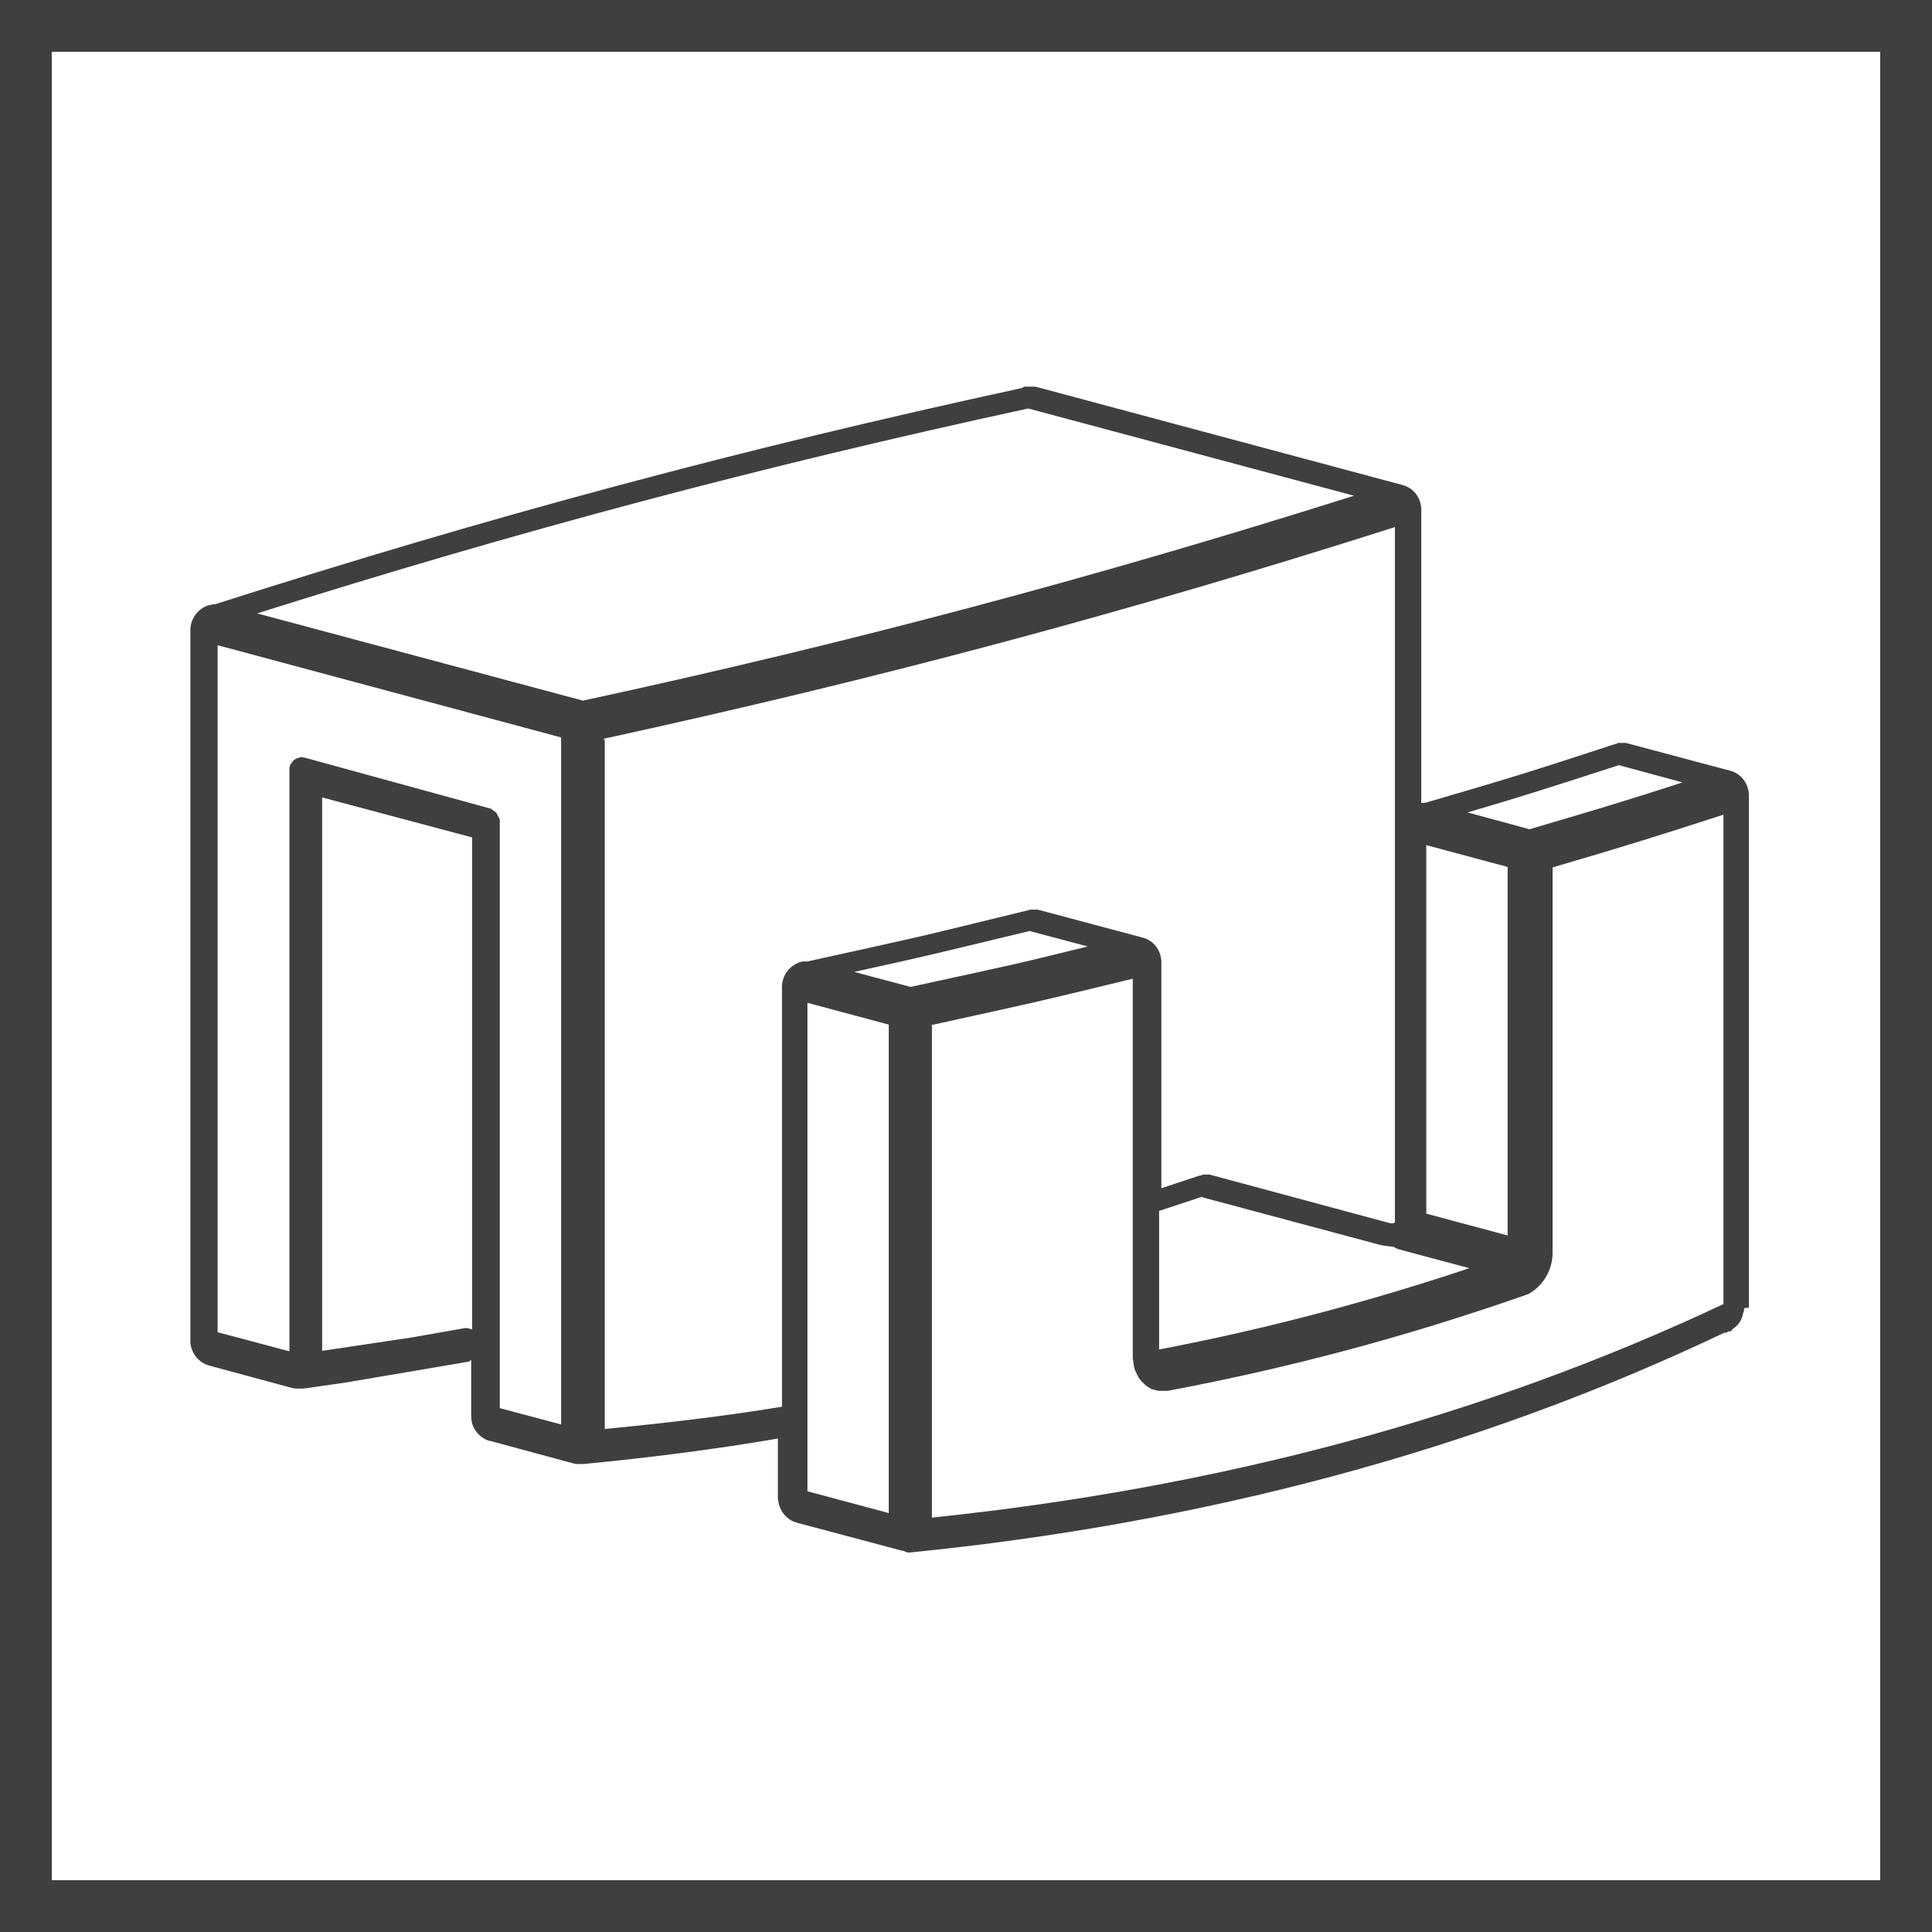 <?xml version="1.0" encoding="UTF-8"?> <svg xmlns="http://www.w3.org/2000/svg" id="Warstwa_1" version="1.1" viewBox="0 0 42.52 42.52"><defs><style> .st0 { fill: #3f3f3f; } </style></defs><title>Uchwyt na recznik</title><path class="st0" d="M38.49,28.78v-11.27s0,0,0,0c0-.26-.17-.49-.42-.55,0,0,0,0,0,0l-2.29-.61s-.01,0-.02,0c0,0,0,0-.01,0h-.04s-.07,0-.07,0h-.04s-.01.02-.02.02c0,0-.02,0-.02,0h0c-1.89.62-2.31.75-4.2,1.3h-.06s-.02,0-.02,0v-6.45s0,0,0,0c0-.26-.17-.49-.43-.55,0,0,0,0,0,0l-8.06-2.16s-.01,0-.02,0c0,0,0,0-.01,0h-.04s-.07,0-.07,0h0s0,0,0,0h-.07s-.03,0-.03,0c-.02,0-.04.02-.06.03-6.18,1.34-11.73,2.83-17.76,4.76h-.07s-.02.02-.03.02c-.01,0-.02,0-.04,0-.24.08-.4.3-.4.55h0v15.64s0,0,0,0c0,0,0,0,0,.01,0,0,0,0,0,0h0s0,.03,0,.03c.02.22.16.41.37.49,0,0,0,0,0,0,0,0,0,0,0,0,0,0,.02,0,.03.01,0,0,0,0,0,0l1.85.5s.02,0,.03,0c0,0,.01.01.02.01h.13s.02,0,.03,0c0,0,.02,0,.03,0l.91-.13h0s2.71-.46,2.71-.46c.03,0,.05-.03.07-.04v1.24s0,0,0,0c0,.25.16.46.39.54,0,0,0,0,0,0,0,0,0,0,0,0,0,0,.01,0,.02,0h0s0,0,0,0l1.85.5s.02,0,.02,0c0,0,.01.01.02.01h.12s0,0,0,0c0,0,0,0,.01,0,.02,0,.03,0,.05,0,0,0,0,0,0,0h0c1.45-.14,2.87-.32,4.27-.56v1.31h0s0,.05.01.07c0,0,0,0,0,0h0c.03.21.17.39.37.46,0,0,0,0,0,0,0,0,0,0,0,0,0,0,.02,0,.03.01,0,0,0,0,0,0l2.29.61s.02,0,.02,0c0,0,.01.01.02.01h.02s.08.04.12.04c6.45-.64,12.49-2.24,17.95-4.84h.05s.02-.02.04-.03c.01,0,.03,0,.04,0,0,0,0,0,.01,0,0,0,0,0,0,0,.02-.01.03-.03.04-.05,0,0,.02-.01.03-.02.11-.08.18-.19.2-.32l.02-.05h0s0-.03,0-.03c0-.01.01-.02.01-.04,0,0,0,0,0,0ZM10.97,17.99s-.02-.06-.04-.09c-.02-.03-.04-.04-.07-.06-.02-.01-.03-.03-.05-.04l-4.12-1.13s-.02,0-.03,0c-.01,0-.02-.01-.03-.01-.02,0-.04.02-.06.02-.03,0-.06.02-.09.04-.03.02-.04.04-.06.07-.01.02-.03.03-.04.05,0,.01,0,.02,0,.03,0,.01-.01.02-.01.03v12.84l-1.58-.42v-15.12l7.56,2.03v15.12l-1.35-.36v-12.95s-.02-.04-.02-.06ZM33.18,19.08v8.11l-1.79-.48v-8.11l1.79.48ZM26.46,26.35l3.92,1.05s0,0,0,0c0,0,0,0,0,0,.1.02.19.03.29.04l.05.03.05.02.07.02s0,0,0,0h0s0,0,0,0c0,0,0,0,0,0l1.5.4c-2.25.75-4.48,1.34-6.83,1.79v-3.05l.94-.31ZM22.66,20.49l1.28.34c-1.71.42-1.51.37-3.9.89l-1.24-.33c1.68-.37,1.49-.33,3.86-.9ZM17.77,22.07l1.79.48v10.75l-1.79-.48v-10.75ZM20.5,22.56c2.49-.55,2.04-.44,4.43-1.02v8.31s0,.01,0,.02c0,0,0,.01,0,.02l.03.2.02.07.08.16.06.08.12.11.1.06.15.04h.09s.09,0,.09,0c0,0,0,0,.01,0,0,0,0,0,.02,0,2.71-.51,5.28-1.2,7.88-2.11,0,0,0-.01.02-.01,0,0,.01,0,.02,0,.34-.18.55-.54.55-.92v-.04s0,0,0,0v-8.44c1.64-.48,2.21-.66,3.76-1.16v10.77c-5.3,2.5-11.16,4.05-17.42,4.7v-10.82ZM7.09,29.69v-12.14l3.3.88v10.83s-.1-.04-.16-.03l-1.2.21-1.94.29v-.05ZM13.28,16.26c6.06-1.32,11.52-2.78,17.42-4.66v15.3s0,0,0,0h0s-.02.01-.03.02h-.08s-3.97-1.07-3.97-1.07c0,0,0,0,0,0,0,0,0,0,0,0h-.01s-.03,0-.04,0c0,0,0,0-.01,0h-.09s-.02.02-.03.02c-.01,0-.02,0-.03,0l-.85.28v-4.97h0s0,0,0,0c0-.26-.17-.49-.43-.55,0,0,0,0,0,0h0s-2.29-.61-2.29-.61c0,0-.01,0-.02,0,0,0,0,0-.01,0h-.04s-.07,0-.07,0h-.04s0,.01-.01.01c0,0,0,0-.01,0-2.83.69-2.06.51-4.87,1.13h-.05s-.03,0-.03,0c0,0,0,0-.01,0,0,0-.01,0-.02,0-.26.06-.45.29-.45.56v9.24c-1.28.21-2.57.36-3.9.49v-15.16ZM35.63,16.84l1.4.38c-1.24.4-1.83.58-3.37,1.03l-1.36-.37c1.23-.36,1.81-.55,3.33-1.04ZM22.63,8.99l7.17,1.92c-5.73,1.81-11.06,3.23-16.97,4.51l-7.17-1.92c5.73-1.81,11.06-3.23,16.97-4.51Z"></path><path class="st0" d="M0,0v42.52h42.52V0H0ZM41.38,41.38H1.14V1.14h40.24v40.24Z"></path></svg> 